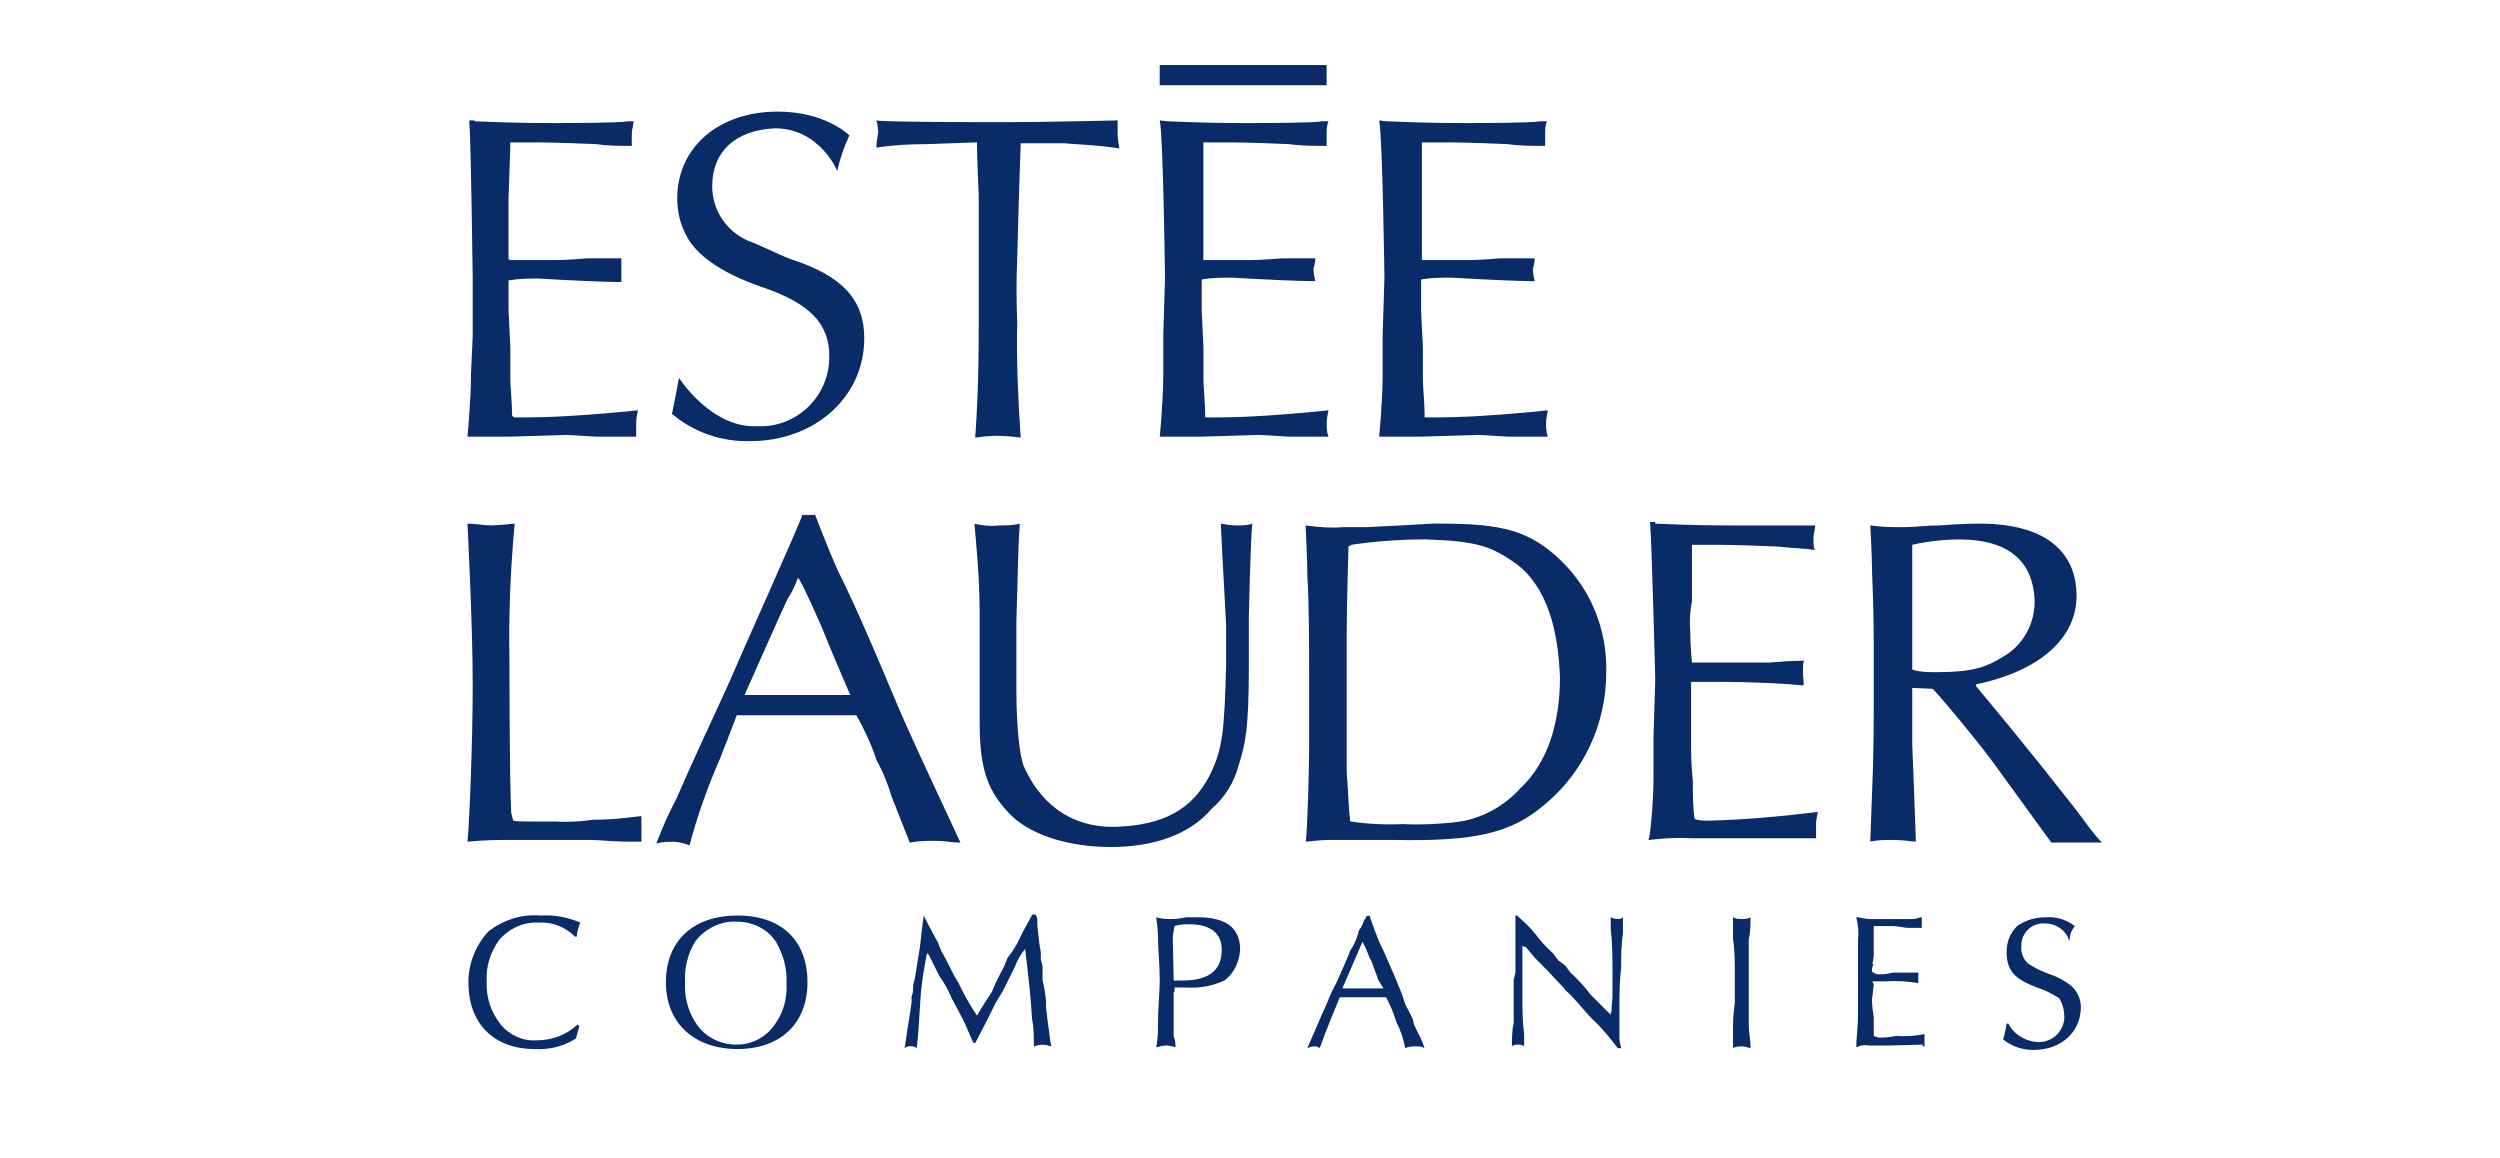 <?xml version="1.0" encoding="UTF-8"?>
<svg xmlns="http://www.w3.org/2000/svg" width="95" height="44" viewBox="0 0 95 44" fill="none">
  <path d="M37.923 19.967C38.19 19.967 38.488 19.967 38.754 19.899C38.687 20.734 38.687 21.603 38.622 23.606V26.142C38.622 27.711 38.754 28.679 38.888 29.081C39.419 30.316 40.515 31.484 42.441 31.417C44.136 31.35 45.298 30.816 45.994 29.414C46.46 28.446 46.525 27.778 46.592 25.307V23.739C46.525 22.37 46.46 21.468 46.393 19.899C46.592 19.933 46.791 19.967 46.99 19.967C47.19 19.967 47.389 19.967 47.588 19.899C47.521 20.433 47.456 23.405 47.456 23.405V25.275C47.456 27.746 47.324 28.279 47.057 29.114C46.892 29.749 46.527 30.316 46.028 30.75C45.197 31.718 43.836 32.186 42.208 32.186C40.713 32.186 39.285 31.785 38.456 31.018C37.558 30.116 37.227 29.315 37.227 27.446V23.274C37.227 22.038 37.094 20.603 37.028 19.902C37.327 19.97 37.625 20.003 37.925 19.97L37.923 19.967Z" fill="#092B67"></path>
  <path d="M30.95 19.499C30.95 19.499 31.415 20.734 31.847 21.702C32.545 23.07 33.607 25.608 34.039 26.643C34.438 27.611 35.534 29.949 35.534 29.949L36.497 32.019C36.166 32.019 35.899 31.952 35.534 31.952C35.203 31.952 34.903 31.952 34.572 32.019L33.873 30.25C33.741 29.782 33.542 29.316 33.309 28.882C33.11 28.281 32.844 27.714 32.545 27.179H27.996C27.929 27.379 27.598 28.214 27.365 28.815C26.899 29.883 26.501 30.984 26.203 32.12C26.003 32.053 25.804 31.987 25.571 31.987C25.372 31.987 25.173 31.987 24.94 32.054C24.94 32.054 25.272 31.152 25.704 30.351C26.235 29.116 27 27.48 27.629 26.111C28.095 25.009 30.486 19.702 30.486 19.568H30.951V19.5L30.95 19.499ZM29.92 22.771C29.654 23.338 28.293 26.41 28.293 26.41H32.311C32.311 26.41 31.613 24.807 31.215 23.806C30.617 22.437 30.317 21.87 30.317 21.97C30.217 22.237 30.084 22.537 29.919 22.771H29.92Z" fill="#092B67"></path>
  <path d="M51.009 20.032H51.907L53.268 19.965L54.43 19.898H54.762C57.086 19.898 58.116 20.166 59.279 21.266C60.441 22.369 61.073 23.904 61.039 25.54C61.039 27.509 60.175 29.379 58.648 30.614C57.419 31.649 56.058 31.983 52.968 31.917H50.577C50.246 31.917 49.946 31.951 49.615 31.984C49.681 31.717 49.747 29.113 49.747 28.478V25.474C49.747 24.772 49.747 22.938 49.68 21.902C49.68 21.302 49.613 19.967 49.613 19.967C50.112 20.034 50.542 20.068 51.008 20.034L51.009 20.032ZM53.334 31.316C53.965 31.35 54.596 31.316 55.259 31.249C56.222 31.148 57.119 30.682 57.783 29.946C58.812 28.978 59.278 27.475 59.278 25.74C59.211 23.971 58.812 22.301 57.583 21.399C56.62 20.731 56.088 20.565 54.163 20.497C53.233 20.497 52.302 20.565 51.373 20.698L51.241 20.765C51.241 21.098 51.174 22.835 51.174 24.136V29.344C51.241 30.178 51.241 30.646 51.306 31.214C51.971 31.314 52.667 31.347 53.332 31.314L53.334 31.316Z" fill="#092B67"></path>
  <path d="M62.9 19.899C64.527 19.967 65.224 19.967 65.989 19.967H68.978C68.978 20.1 68.911 20.3 68.911 20.435C68.911 20.569 68.911 20.902 68.978 20.902C68.579 20.835 68.147 20.835 67.55 20.769C65.922 20.702 65.49 20.702 64.959 20.702H64.294V22.838C64.228 23.205 64.194 23.572 64.228 23.94C64.228 24.541 64.294 25.176 64.294 25.176H67.218C67.683 25.142 68.115 25.108 68.579 25.108C68.512 25.108 68.512 25.309 68.512 25.576C68.512 25.777 68.579 26.044 68.512 26.044C67.881 25.977 66.52 25.911 65.457 25.911H64.261V28.448C64.261 29.116 64.328 29.616 64.328 29.683C64.328 30.151 64.328 30.651 64.395 31.119C64.561 31.186 64.76 31.186 64.926 31.186C66.321 31.152 67.715 31.019 69.077 30.853C69.043 31.019 69.01 31.186 69.01 31.321V31.854H64.261C63.73 31.821 63.164 31.854 62.633 31.922C62.7 31.922 62.833 30.486 62.833 29.518V28.015L62.9 25.812C62.9 25.812 62.767 20.537 62.7 19.835H62.9V19.902V19.899Z" fill="#092B67"></path>
  <path d="M20.222 31.217H21.119C21.585 31.25 22.082 31.217 22.547 31.149C23.51 31.149 24.175 31.016 24.374 31.016V31.984H23.976C23.51 31.984 23.013 31.951 22.547 31.917H19.259C18.296 31.917 17.831 31.984 17.764 31.984C17.831 31.383 17.963 28.278 17.963 26.008C17.963 23.737 17.764 19.898 17.764 19.898C18.03 19.898 18.395 19.965 18.661 19.965C18.927 19.965 19.558 19.898 19.558 19.898C19.393 21.667 19.326 23.404 19.359 25.173C19.359 25.173 19.359 29.579 19.426 30.882L19.493 31.149C19.46 31.217 19.793 31.217 20.223 31.217H20.222Z" fill="#092B67"></path>
  <path d="M72.665 26.142V28.278L72.732 29.981L72.799 31.851V31.984C72.499 31.951 72.201 31.917 71.901 31.917C71.635 31.917 71.337 31.917 71.071 31.984L71.138 30.114C71.204 28.746 71.204 27.511 71.204 25.373C71.204 24.005 71.204 23.303 71.138 21.734C71.138 21.133 71.071 19.965 71.071 19.965C71.502 20.032 71.934 20.032 72.367 20.032C72.698 20.032 73.264 19.965 73.728 19.965C74.558 19.898 75.089 19.898 75.223 19.898C78.08 19.898 78.91 21.266 78.91 22.635C78.91 24.271 77.482 25.506 75.091 26.006V26.073L76.387 27.642L77.549 29.078L78.845 30.714C79.376 31.416 79.543 31.681 79.874 32.016H77.949L75.889 29.179C75.358 28.411 73.498 26.174 73.431 26.174L72.668 26.141L72.665 26.142ZM73.627 25.541C74.989 25.541 75.488 25.341 76.085 24.974C76.882 24.54 77.348 23.671 77.314 22.771C77.248 21.468 76.484 20.5 74.458 20.5C73.86 20.5 73.262 20.568 72.665 20.701V25.442C72.964 25.543 73.296 25.543 73.627 25.543V25.541Z" fill="#092B67"></path>
  <path d="M29.455 4.876C27.928 4.943 27.064 5.778 27.064 7.079C27.064 7.981 27.595 8.782 28.425 9.149C28.824 9.282 29.455 9.617 30.053 9.851C32.045 10.486 32.842 11.42 32.842 12.855C32.842 15.126 30.917 16.762 28.524 16.762C27.427 16.796 26.366 16.429 25.535 15.727C25.535 15.727 25.734 14.759 25.801 14.358C25.801 14.358 27.03 16.294 28.79 16.195C30.252 16.262 31.481 15.092 31.513 13.625V13.524C31.513 12.288 30.749 11.521 28.989 10.92C27.23 10.319 26.466 9.617 26.133 9.05C25.867 8.582 25.734 8.082 25.734 7.547C25.734 5.611 27.295 4.241 29.554 4.241C31.381 4.241 32.276 5.144 32.276 5.144C32.077 5.578 31.911 6.046 31.811 6.512C31.845 6.512 31.146 4.876 29.453 4.876H29.455Z" fill="#092B67"></path>
  <path d="M38.788 5.411L38.721 7.414L38.654 9.817C38.62 10.619 38.62 11.42 38.654 12.221C38.62 13.69 38.687 15.16 38.786 16.627C38.786 16.627 38.255 16.56 37.889 16.56C37.623 16.56 37.324 16.594 37.058 16.627C37.125 15.659 37.191 14.624 37.191 12.287V7.412C37.191 7.412 37.124 5.909 37.124 5.41L35.23 5.477C34.599 5.477 33.934 5.51 33.304 5.61C33.304 5.41 33.338 5.243 33.371 5.043C33.371 4.876 33.338 4.709 33.304 4.575C33.47 4.642 37.688 4.642 37.688 4.642H38.252C39.747 4.642 42.47 4.575 42.47 4.575V5.076C42.47 5.276 42.504 5.443 42.537 5.643C41.706 5.51 41.241 5.51 40.412 5.443H38.785V5.41L38.788 5.411Z" fill="#092B67"></path>
  <path d="M18.03 4.609C19.657 4.676 20.289 4.676 21.086 4.676C21.551 4.676 23.544 4.676 23.875 4.609H24.075C24.075 4.742 24.008 4.942 24.008 5.076V5.544C23.542 5.544 23.11 5.544 22.646 5.477C21.052 5.41 20.553 5.41 20.089 5.41H19.391V5.61L19.324 7.546V9.816C19.324 9.85 19.358 9.883 19.391 9.883H21.019C21.218 9.883 21.55 9.883 22.315 9.816H23.611V10.718C22.912 10.718 21.618 10.651 20.456 10.585C20.091 10.585 19.726 10.585 19.359 10.652H19.326V11.82L19.393 13.189V14.424C19.393 14.692 19.46 15.326 19.46 15.793L19.527 15.86H20.091C21.519 15.86 23.579 15.66 24.242 15.592C24.208 15.759 24.175 15.926 24.175 16.06V16.594H22.68L21.518 16.527L19.326 16.594H17.764C17.764 16.594 17.896 15.226 17.896 14.258L17.963 12.755V10.552C17.963 10.552 17.896 5.277 17.831 4.576H18.03V4.61V4.609Z" fill="#092B67"></path>
  <path d="M44.069 3.24H50.411V2.472H44.069V3.24Z" fill="#092B67"></path>
  <path d="M44.334 4.608C45.961 4.676 46.658 4.676 47.423 4.676C47.888 4.676 49.946 4.676 50.212 4.608H50.479C50.412 4.775 50.412 4.942 50.412 5.076V5.544C49.946 5.544 49.449 5.544 48.983 5.477C47.423 5.41 46.924 5.41 46.393 5.41H45.728V9.883H47.423C47.622 9.883 47.888 9.883 48.719 9.816H49.981C49.981 9.949 49.948 10.084 49.914 10.216C49.914 10.383 49.948 10.55 49.981 10.684C49.283 10.684 47.989 10.617 46.827 10.551C46.428 10.551 46.063 10.551 45.665 10.619V11.82L45.731 13.189V14.424C45.731 14.692 45.798 15.326 45.798 15.793V15.86H46.396C47.758 15.86 49.884 15.659 50.482 15.592C50.448 15.759 50.415 15.926 50.415 16.06C50.415 16.26 50.415 16.427 50.482 16.594H48.986L47.825 16.526L45.633 16.594H44.072C44.072 16.594 44.204 15.225 44.204 14.258V12.755L44.271 10.551C44.271 10.551 44.204 5.276 44.072 4.575L44.338 4.608H44.334Z" fill="#092B67"></path>
  <path d="M52.671 4.608C54.298 4.676 54.995 4.676 55.727 4.676C56.192 4.676 58.25 4.676 58.516 4.608H58.782C58.715 4.775 58.715 4.942 58.715 5.076V5.544C58.25 5.544 57.753 5.544 57.287 5.477C55.727 5.41 55.228 5.41 54.697 5.41H54.032V9.883H55.727C55.926 9.883 56.192 9.883 57.023 9.816H58.319C58.319 9.949 58.285 10.084 58.252 10.216C58.252 10.383 58.285 10.55 58.319 10.684C57.62 10.684 56.326 10.617 55.164 10.551C54.765 10.551 54.4 10.551 54.002 10.619V11.82L54.069 13.189V14.424C54.069 14.692 54.136 15.326 54.136 15.793V15.86H54.733C56.095 15.86 58.221 15.659 58.819 15.592C58.785 15.759 58.752 15.926 58.752 16.06C58.752 16.26 58.752 16.427 58.819 16.594H57.324L56.162 16.526L53.97 16.594H52.409C52.409 16.594 52.541 15.225 52.541 14.258V12.755L52.608 10.551C52.608 10.551 52.541 5.276 52.409 4.575L52.675 4.608H52.671Z" fill="#092B67"></path>
  <path d="M22.015 38.996L21.883 39.464C21.417 39.765 20.853 39.898 20.322 39.864C18.762 39.864 17.799 38.896 17.799 37.328C17.799 36.626 18.065 35.926 18.562 35.392C19.127 34.958 19.825 34.724 20.555 34.791C21.086 34.758 21.585 34.858 22.05 35.059C21.983 35.225 21.918 35.426 21.918 35.592H21.851C21.486 35.225 20.987 35.025 20.456 35.059C19.892 35.025 19.328 35.293 18.961 35.727C18.629 36.195 18.462 36.728 18.495 37.296C18.462 37.897 18.661 38.464 19.026 38.932C19.358 39.332 19.857 39.566 20.388 39.532C20.985 39.532 21.516 39.332 21.948 38.932L22.015 38.999V38.996Z" fill="#092B67"></path>
  <path d="M30.684 37.326C30.684 38.895 29.654 39.863 28.026 39.863C26.399 39.863 25.304 38.895 25.304 37.326C25.304 35.758 26.334 34.79 28.026 34.79C29.719 34.79 30.684 35.758 30.684 37.326ZM26.432 35.758C26.133 36.225 26 36.793 26.034 37.326C26 37.86 26.134 38.395 26.432 38.861C26.764 39.395 27.362 39.696 27.993 39.696C28.591 39.696 29.155 39.395 29.488 38.861C29.788 38.427 29.92 37.894 29.887 37.358C29.92 36.791 29.754 36.256 29.488 35.79C29.157 35.288 28.591 35.022 27.993 35.022C27.395 34.989 26.797 35.29 26.432 35.756V35.758Z" fill="#092B67"></path>
  <path d="M35.101 34.79L35.3 35.19C35.432 35.391 35.499 35.591 35.632 35.791L35.764 36.124C36.229 36.959 36.096 36.826 36.429 37.36C36.628 37.794 36.861 38.195 37.127 38.595C37.293 38.294 37.492 37.994 37.691 37.693C37.824 37.36 37.991 37.025 38.157 36.725L38.289 36.392L38.488 36.124L38.687 35.791C38.82 35.49 38.987 35.19 39.153 34.889L39.22 34.756H39.352C39.419 34.889 39.419 34.823 39.419 35.157C39.453 35.49 39.486 35.858 39.551 36.192V36.459L39.618 36.727V37.261C39.685 37.494 39.719 37.762 39.751 38.028V38.296L39.818 38.863C39.885 39.263 39.885 39.464 39.95 39.765C39.849 39.731 39.717 39.698 39.618 39.698C39.519 39.698 39.386 39.731 39.287 39.765C39.287 39.432 39.287 39.063 39.22 38.73C39.175 37.995 39.086 37.105 38.954 36.059C38.788 36.259 38.654 36.493 38.555 36.761L38.289 37.294C38.157 37.595 37.989 37.861 37.824 38.129C37.358 39.097 37.226 39.297 37.06 39.632H36.993C36.948 39.543 36.86 39.343 36.727 39.031C36.66 38.898 36.859 39.231 36.163 37.929C36.03 37.627 35.896 37.361 35.697 37.094L35.565 36.826L35.432 36.559L35.3 36.291L35.233 36.224V36.19C35.101 36.825 35 37.459 34.967 38.126C34.9 39.094 34.9 39.361 34.835 39.829C34.702 39.728 34.503 39.728 34.369 39.829C34.436 39.562 34.436 39.361 34.502 38.994C34.701 37.759 34.634 38.092 34.634 37.892C34.701 37.725 34.701 37.591 34.701 37.424L34.768 37.157C34.9 36.322 34.835 36.756 34.967 35.921C35.011 35.453 35.056 35.086 35.099 34.819V34.785L35.101 34.79Z" fill="#092B67"></path>
  <path d="M44.6 37.693V39.396C44.667 39.529 44.667 39.664 44.667 39.797C44.566 39.763 44.434 39.73 44.335 39.73C44.203 39.73 44.069 39.763 43.937 39.797C44.003 39.496 44.003 39.196 44.003 38.895C44.003 38.427 44.07 37.592 44.07 37.259C44.07 36.591 44.003 36.091 44.003 35.623C44.003 35.355 43.97 35.121 43.937 34.855C44.136 34.923 44.335 34.923 44.534 34.923C44.734 34.923 44.899 34.889 45.099 34.855H45.497C46.594 34.855 47.125 35.256 47.125 36.091C47.091 36.559 46.892 36.993 46.527 37.259C46.095 37.459 45.597 37.56 45.099 37.526H44.633V37.693H44.6ZM44.6 37.259H44.931C45.961 37.259 46.426 36.858 46.426 36.091C46.426 35.49 46.028 35.123 45.197 35.123C44.998 35.123 44.832 35.123 44.633 35.19C44.6 35.357 44.566 35.524 44.566 35.658L44.6 37.261V37.259Z" fill="#092B67"></path>
  <path d="M52.039 34.79C52.106 34.99 52.039 34.79 52.238 35.357C52.339 35.624 52.438 35.858 52.57 36.124C53.268 37.693 53.035 37.227 53.268 37.76L53.4 38.161C53.799 38.928 53.667 38.694 53.732 38.928C53.931 39.396 53.998 39.396 54.13 39.831C54.03 39.763 53.898 39.763 53.799 39.763C53.667 39.763 53.533 39.763 53.4 39.831C53.333 39.497 53.235 39.162 53.069 38.863C52.968 38.529 52.836 38.195 52.67 37.895H50.91C50.579 38.73 50.579 38.662 50.147 39.831C50.08 39.763 50.014 39.763 49.948 39.763C49.847 39.763 49.748 39.797 49.681 39.831C49.814 39.497 49.948 39.23 50.212 38.595C50.411 38.195 50.544 37.76 50.777 37.36C51.043 36.759 51.242 36.325 51.307 36.124C51.473 35.891 51.574 35.623 51.639 35.357C51.739 35.224 51.805 35.089 51.838 34.956L51.905 34.889V34.822L52.038 34.788L52.039 34.79ZM51.009 37.56H52.57C52.503 37.459 52.438 37.326 52.371 37.227C52.039 36.325 52.171 36.626 52.039 36.392C51.972 36.192 51.873 35.958 51.773 35.791L51.009 37.56Z" fill="#092B67"></path>
  <path d="M57.652 34.79L57.719 34.857C57.952 35.057 58.151 35.258 58.317 35.458C58.516 35.725 58.749 35.991 59.015 36.225L59.214 36.493L59.48 36.693L59.68 36.961C59.946 37.195 60.211 37.494 60.443 37.795L61.207 38.563V38.496C61.274 38.363 61.207 38.563 61.274 37.895V36.993C61.274 36.426 61.274 35.858 61.207 35.29V34.855C61.274 34.889 61.373 34.923 61.473 34.923C61.54 34.923 61.605 34.923 61.672 34.855V35.456C61.605 35.891 61.605 36.325 61.605 36.759C61.538 37.292 61.538 37.861 61.538 38.395V39.43C61.538 39.563 61.572 39.697 61.605 39.831H61.473C61.173 39.43 60.875 39.063 60.51 38.728C60.179 38.395 59.812 37.893 59.48 37.626C59.348 37.425 59.547 37.693 58.782 36.858L58.317 36.39C57.851 35.823 57.985 35.99 57.918 35.99L57.851 35.923V37.792C57.851 38.294 57.851 38.794 57.918 39.295V39.763C57.851 39.696 57.786 39.696 57.652 39.696C57.585 39.696 57.52 39.696 57.453 39.763C57.453 39.462 57.453 39.162 57.52 38.861V37.225L57.587 36.958V34.788H57.654L57.652 34.79Z" fill="#092B67"></path>
  <path d="M66.188 34.923C66.288 34.923 66.421 34.923 66.52 34.855C66.52 35.123 66.52 35.423 66.453 35.69V38.929C66.453 39.262 66.52 39.462 66.52 39.831C66.419 39.797 66.287 39.763 66.188 39.763C66.089 39.763 65.955 39.763 65.856 39.831V38.929C65.856 38.661 65.89 38.361 65.923 38.094V36.992C65.923 36.557 65.923 36.123 65.856 35.689V34.854C65.957 34.921 66.056 34.921 66.188 34.921V34.923Z" fill="#092B67"></path>
  <path d="M71.767 39.73H71.004C70.838 39.696 70.672 39.73 70.538 39.797C70.538 39.464 70.605 39.095 70.605 38.428V35.692C70.639 35.424 70.605 35.124 70.538 34.857C70.738 34.857 70.805 34.924 71.069 34.924H72.63C72.896 34.924 72.896 34.857 73.028 34.857V35.258H72.497C72.365 35.258 72.166 35.19 71.866 35.19H71.201V36.358C71.135 36.759 71.135 36.626 71.201 36.626C71.157 36.715 71.135 36.781 71.135 36.826C71.135 36.894 71.135 36.959 71.201 36.959C71.268 37.026 71.367 37.026 71.468 37.026C71.633 37.026 71.799 36.993 71.933 36.959H72.896V37.36C72.497 37.292 72.066 37.259 71.667 37.292H71.136C71.17 37.326 71.203 37.393 71.203 37.426L71.136 37.993C71.136 38.227 71.17 38.427 71.203 38.661V39.363C71.27 39.396 71.369 39.43 71.469 39.43C71.668 39.43 71.868 39.396 72.1 39.363C72.432 39.396 72.799 39.363 73.13 39.295V39.763H73.063V39.696L71.767 39.73Z" fill="#092B67"></path>
  <path d="M78.609 35.69C78.477 35.324 78.11 35.09 77.712 35.09C77.28 35.056 76.881 35.357 76.814 35.824V35.924C76.781 36.192 76.881 36.458 77.081 36.626C77.347 36.793 77.611 36.927 77.911 37.027C78.211 37.128 78.509 37.294 78.742 37.495C78.941 37.695 79.073 37.962 79.073 38.262C79.073 39.23 78.309 39.898 77.28 39.898C76.848 39.898 76.449 39.765 76.118 39.498C76.185 39.297 76.218 39.097 76.25 38.897H76.317C76.516 39.297 76.948 39.565 77.414 39.598C77.945 39.632 78.41 39.231 78.443 38.696V38.629C78.443 38.395 78.376 38.128 78.244 37.927C77.978 37.761 77.713 37.626 77.414 37.527C76.516 37.193 76.251 36.859 76.251 36.158C76.251 35.791 76.384 35.456 76.65 35.191C76.982 34.957 77.348 34.857 77.747 34.857C78.145 34.824 78.544 34.958 78.843 35.191C78.711 35.357 78.644 35.524 78.644 35.758L78.611 35.69H78.609Z" fill="#092B67"></path>
</svg>
